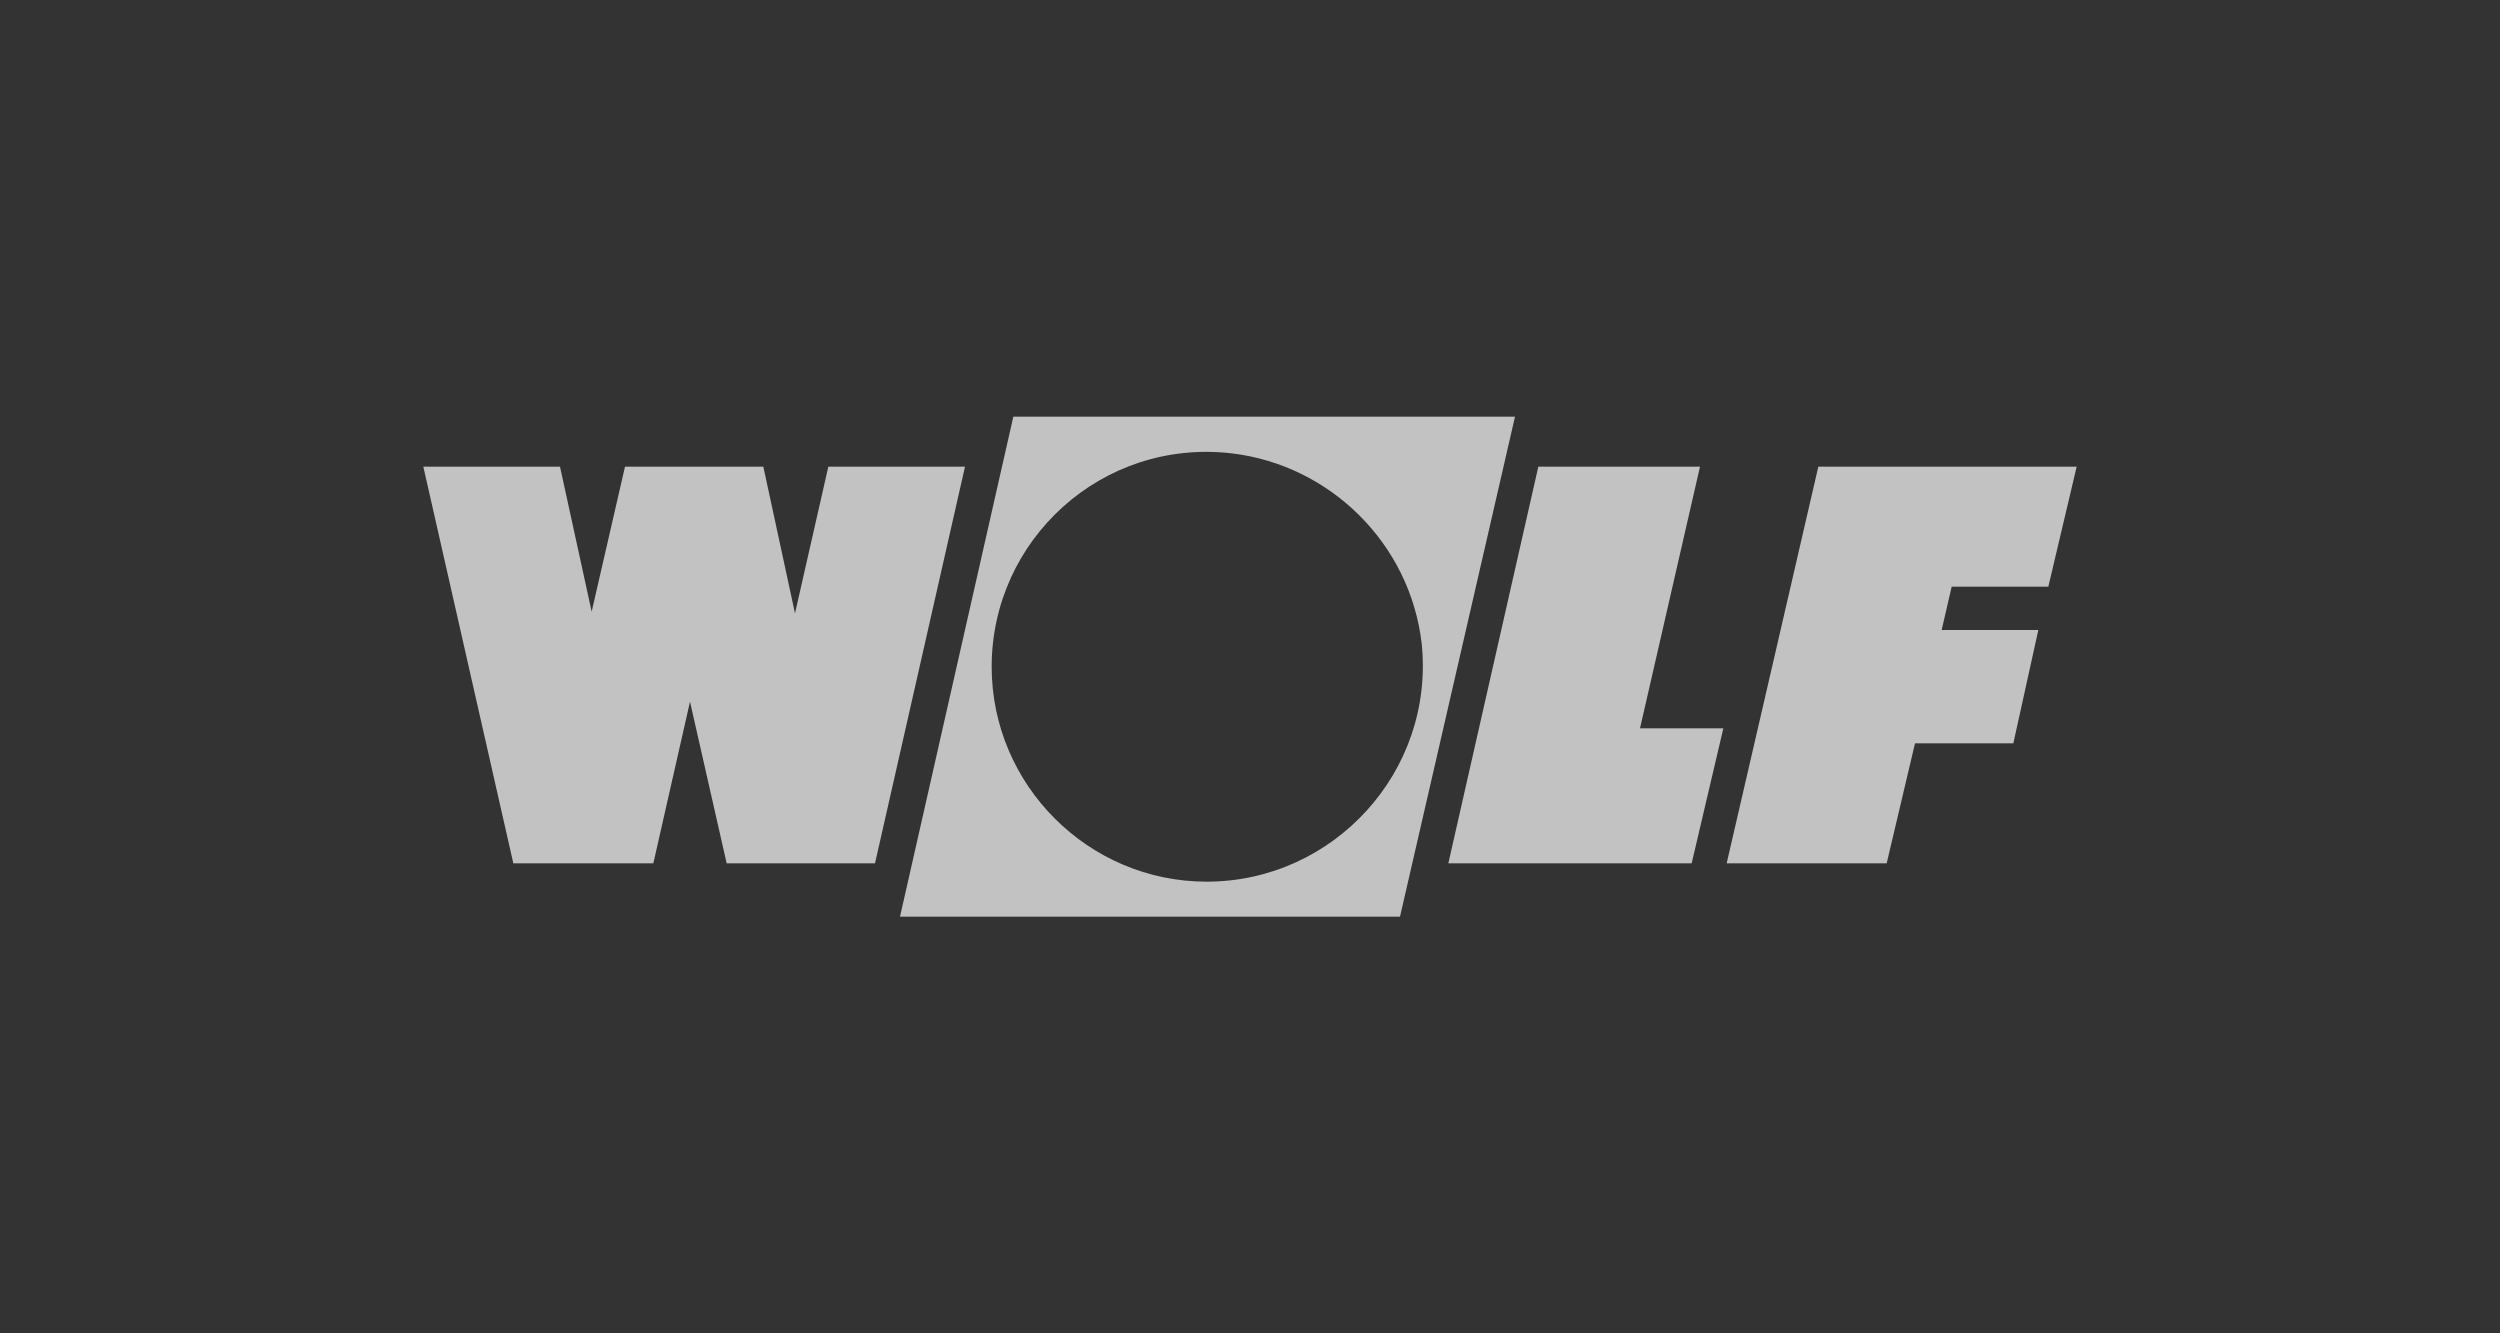 <?xml version="1.0" encoding="utf-8"?>
<!-- Generator: Adobe Illustrator 23.0.1, SVG Export Plug-In . SVG Version: 6.00 Build 0)  -->
<svg version="1.1" id="Ebene_1" xmlns="http://www.w3.org/2000/svg" xmlns:xlink="http://www.w3.org/1999/xlink" x="0px" y="0px"
	 viewBox="0 0 150 80" style="enable-background:new 0 0 150 80;" xml:space="preserve">
<rect x="0" y="0" width="150" height="80" fill="#333333" stroke="none"/>
<style type="text/css">
	.st0{opacity:0.7;}
	.st1{fill:#FFFFFF;}
</style>
<g class="st0">
	<g>
		<path class="st1" d="M60.8,25L54,55h30l6.9-30H60.8z M72.4,52.9c-7.1,0-12.9-5.8-12.9-12.9c0-7.6,6.6-13.7,14.4-12.8
			c5.9,0.7,10.7,5.4,11.4,11.4C86.1,46.3,80,52.9,72.4,52.9z"/>
		<polygon class="st1" points="92.3,28 86.9,51.8 101.5,51.8 103.4,43.7 98.4,43.7 102,28 		"/>
		<polygon class="st1" points="109.1,28 103.6,51.8 113.2,51.8 114.9,44.6 120.8,44.6 122.3,37.8 116.5,37.8 117.1,35.2 122.9,35.2 
			124.6,28 		"/>
		<polygon class="st1" points="49.7,28 47.7,36.8 45.8,28 45.6,28 37.6,28 37.5,28 35.5,36.7 33.6,28 25.4,28 30.8,51.8 31.4,51.8 
			32.1,51.8 33.1,51.8 37.9,51.8 38.9,51.8 39.2,51.8 41.4,42.1 43.6,51.8 44.4,51.8 45.3,51.8 50.2,51.8 51.1,51.8 51.9,51.8 
			52.5,51.8 57.9,28 		"/>
	</g>
</g>
</svg>
